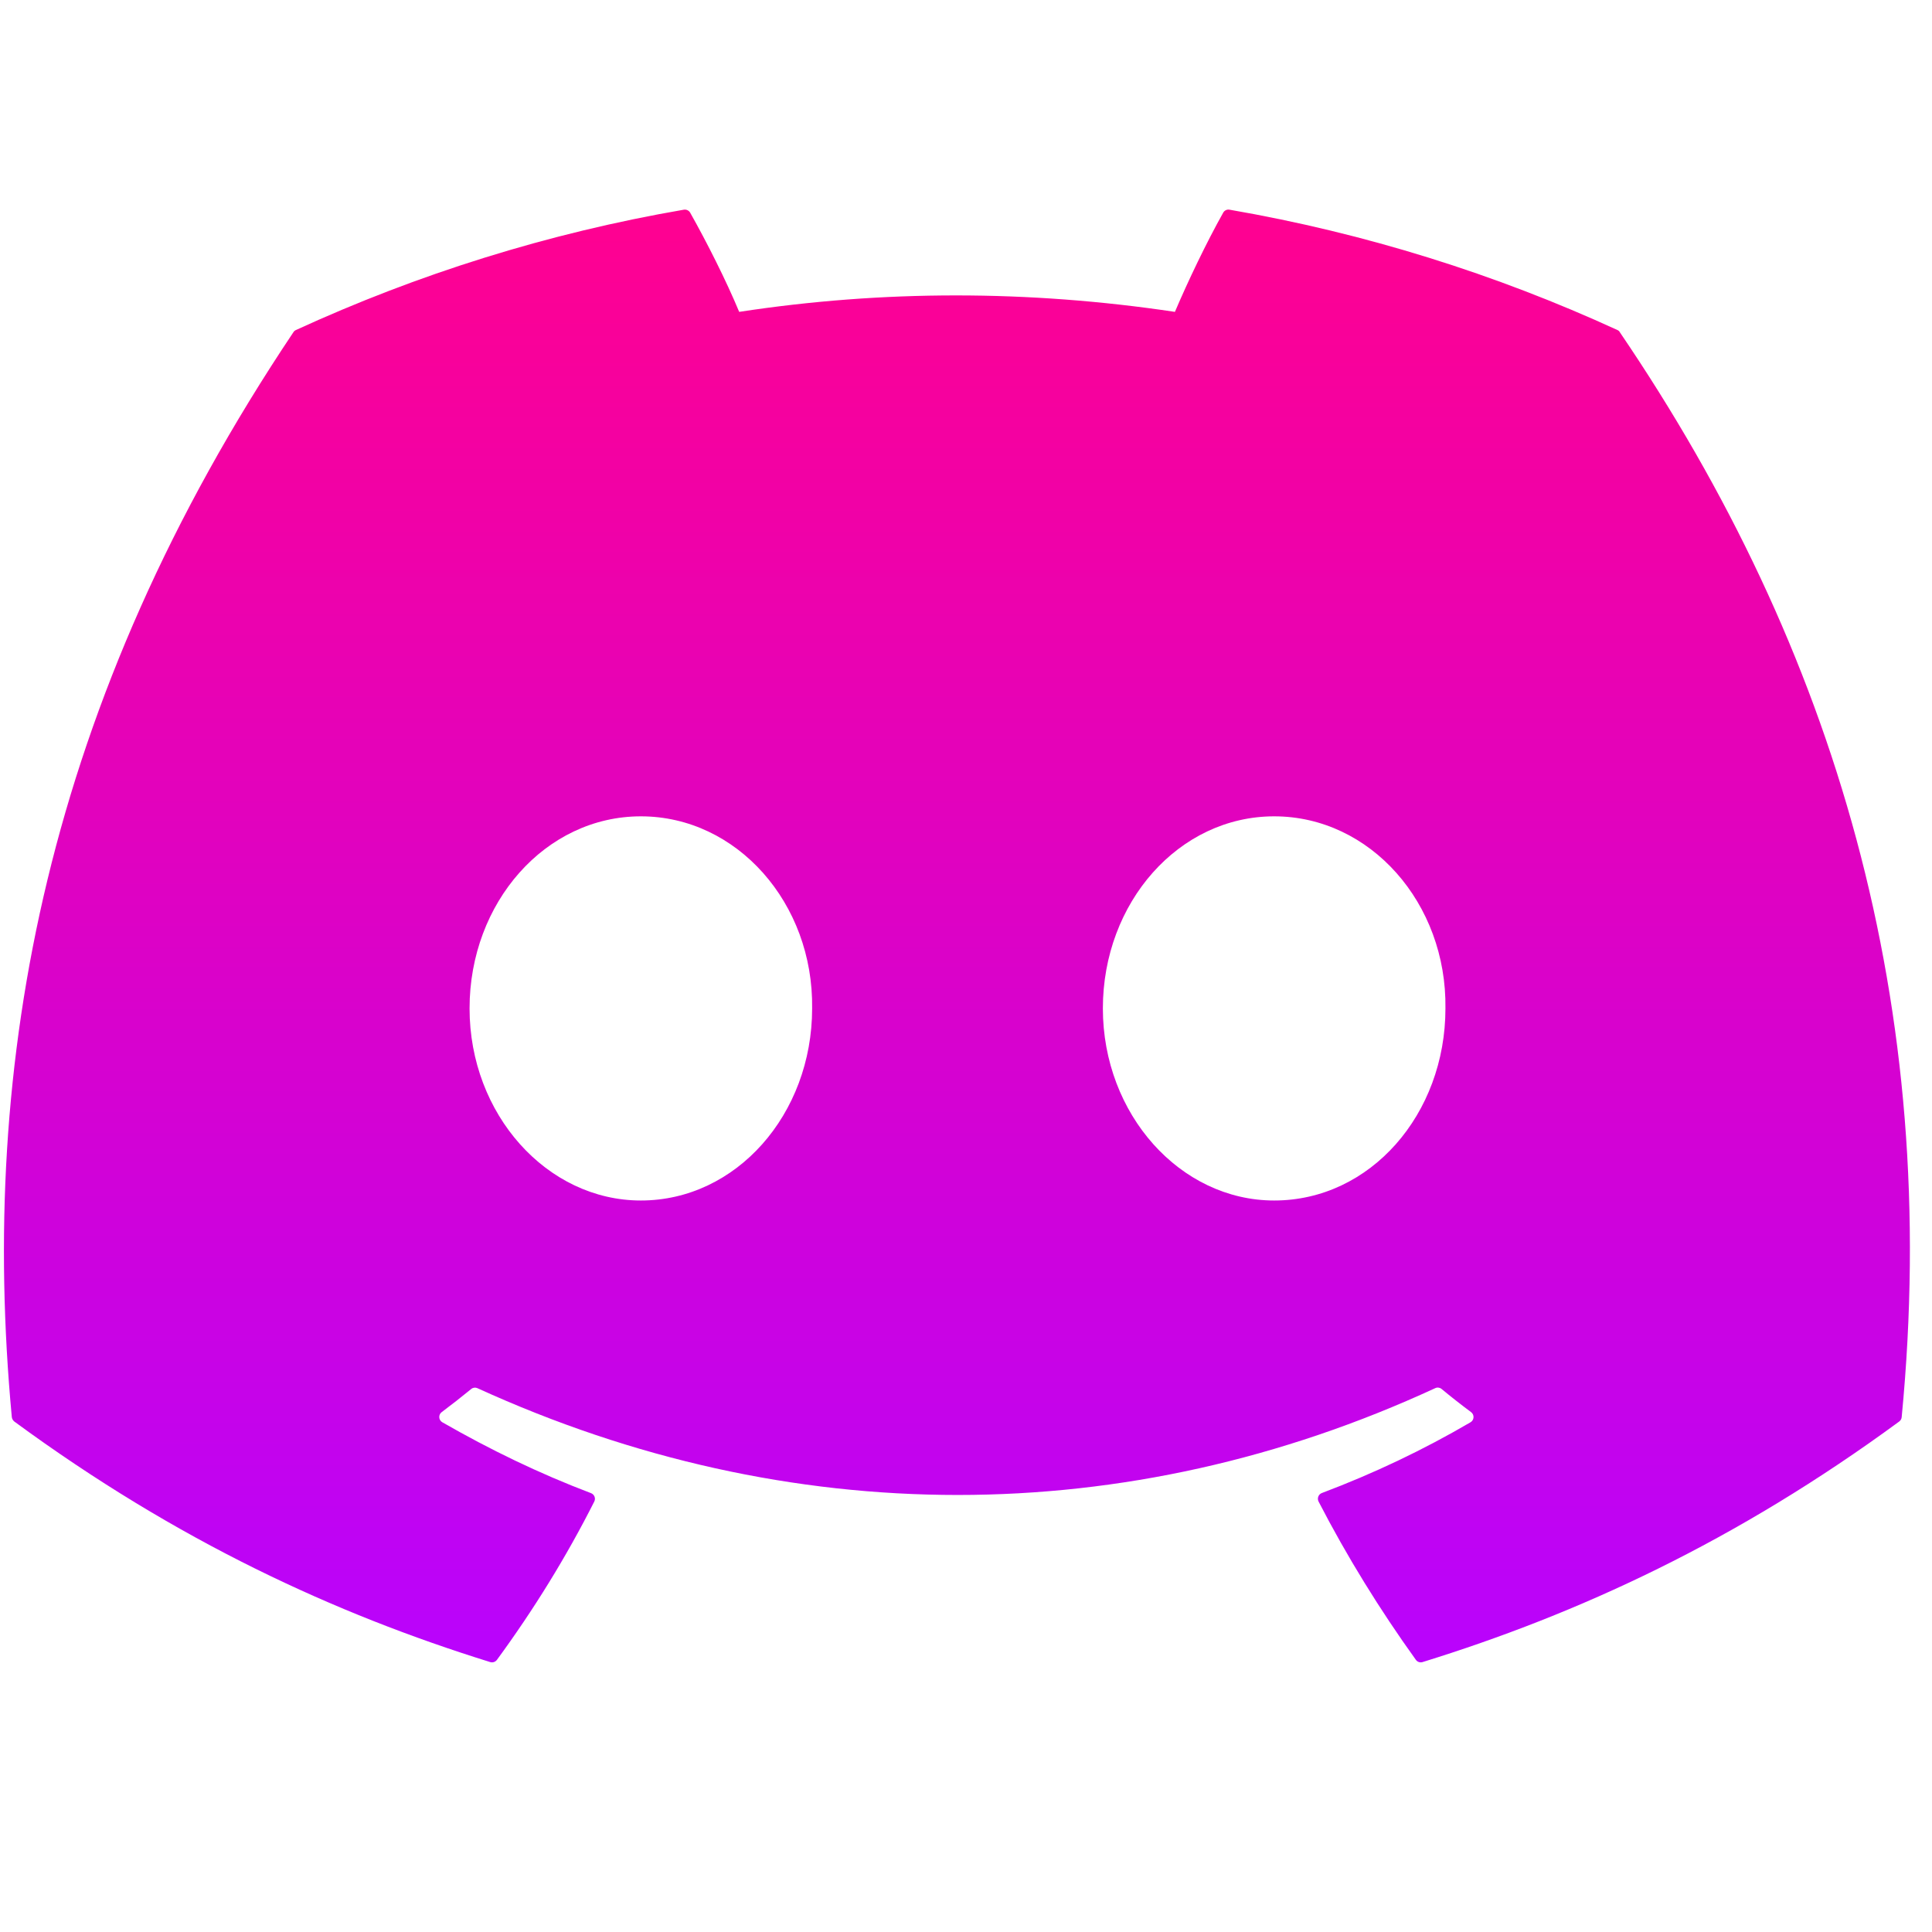 <svg width="45" height="45" viewBox="0 0 45 45" fill="none" xmlns="http://www.w3.org/2000/svg">
<g clip-path="url(#clip0_2_85)">
<path d="M37.673 7.687C34.843 6.388 31.809 5.432 28.637 4.884C28.579 4.874 28.521 4.9 28.491 4.953C28.101 5.647 27.669 6.552 27.366 7.264C23.954 6.753 20.559 6.753 17.217 7.264C16.915 6.537 16.466 5.647 16.075 4.953C16.045 4.902 15.987 4.875 15.929 4.884C12.759 5.43 9.724 6.387 6.893 7.687C6.869 7.697 6.848 7.715 6.834 7.738C1.078 16.336 -0.498 24.723 0.275 33.006C0.279 33.046 0.302 33.085 0.333 33.11C4.13 35.898 7.808 37.591 11.418 38.713C11.476 38.731 11.537 38.71 11.574 38.662C12.428 37.496 13.189 36.267 13.842 34.974C13.88 34.898 13.844 34.808 13.765 34.778C12.557 34.32 11.408 33.762 10.302 33.127C10.214 33.076 10.207 32.951 10.288 32.891C10.521 32.717 10.753 32.535 10.976 32.352C11.016 32.319 11.072 32.312 11.119 32.333C18.384 35.65 26.25 35.65 33.429 32.333C33.477 32.31 33.533 32.317 33.575 32.35C33.797 32.534 34.03 32.717 34.264 32.891C34.345 32.951 34.339 33.076 34.252 33.127C33.146 33.774 31.996 34.32 30.787 34.776C30.709 34.806 30.674 34.898 30.712 34.974C31.379 36.265 32.14 37.494 32.978 38.66C33.013 38.71 33.076 38.731 33.134 38.713C36.761 37.591 40.439 35.898 44.236 33.11C44.27 33.085 44.291 33.048 44.294 33.008C45.22 23.432 42.744 15.114 37.73 7.74C37.718 7.715 37.697 7.697 37.673 7.687ZM14.927 27.962C12.739 27.962 10.937 25.954 10.937 23.488C10.937 21.022 12.704 19.014 14.927 19.014C17.166 19.014 18.951 21.04 18.916 23.488C18.916 25.954 17.149 27.962 14.927 27.962ZM29.678 27.962C27.491 27.962 25.688 25.954 25.688 23.488C25.688 21.022 27.456 19.014 29.678 19.014C31.918 19.014 33.702 21.04 33.667 23.488C33.667 25.954 31.918 27.962 29.678 27.962Z" fill="url(#paint0_linear_2_85)"/>
</g>
<defs>
<linearGradient id="paint0_linear_2_85" x1="22.289" y1="4.882" x2="22.289" y2="38.719" gradientUnits="userSpaceOnUse">
<stop stop-color="#FF0190"/>
<stop offset="1" stop-color="#B903FD"/>
</linearGradient>
<clipPath id="clip0_2_85">
<rect width="44.394" height="44.394" fill="white" transform="translate(0.092)"/>
</clipPath>
</defs>
</svg>
